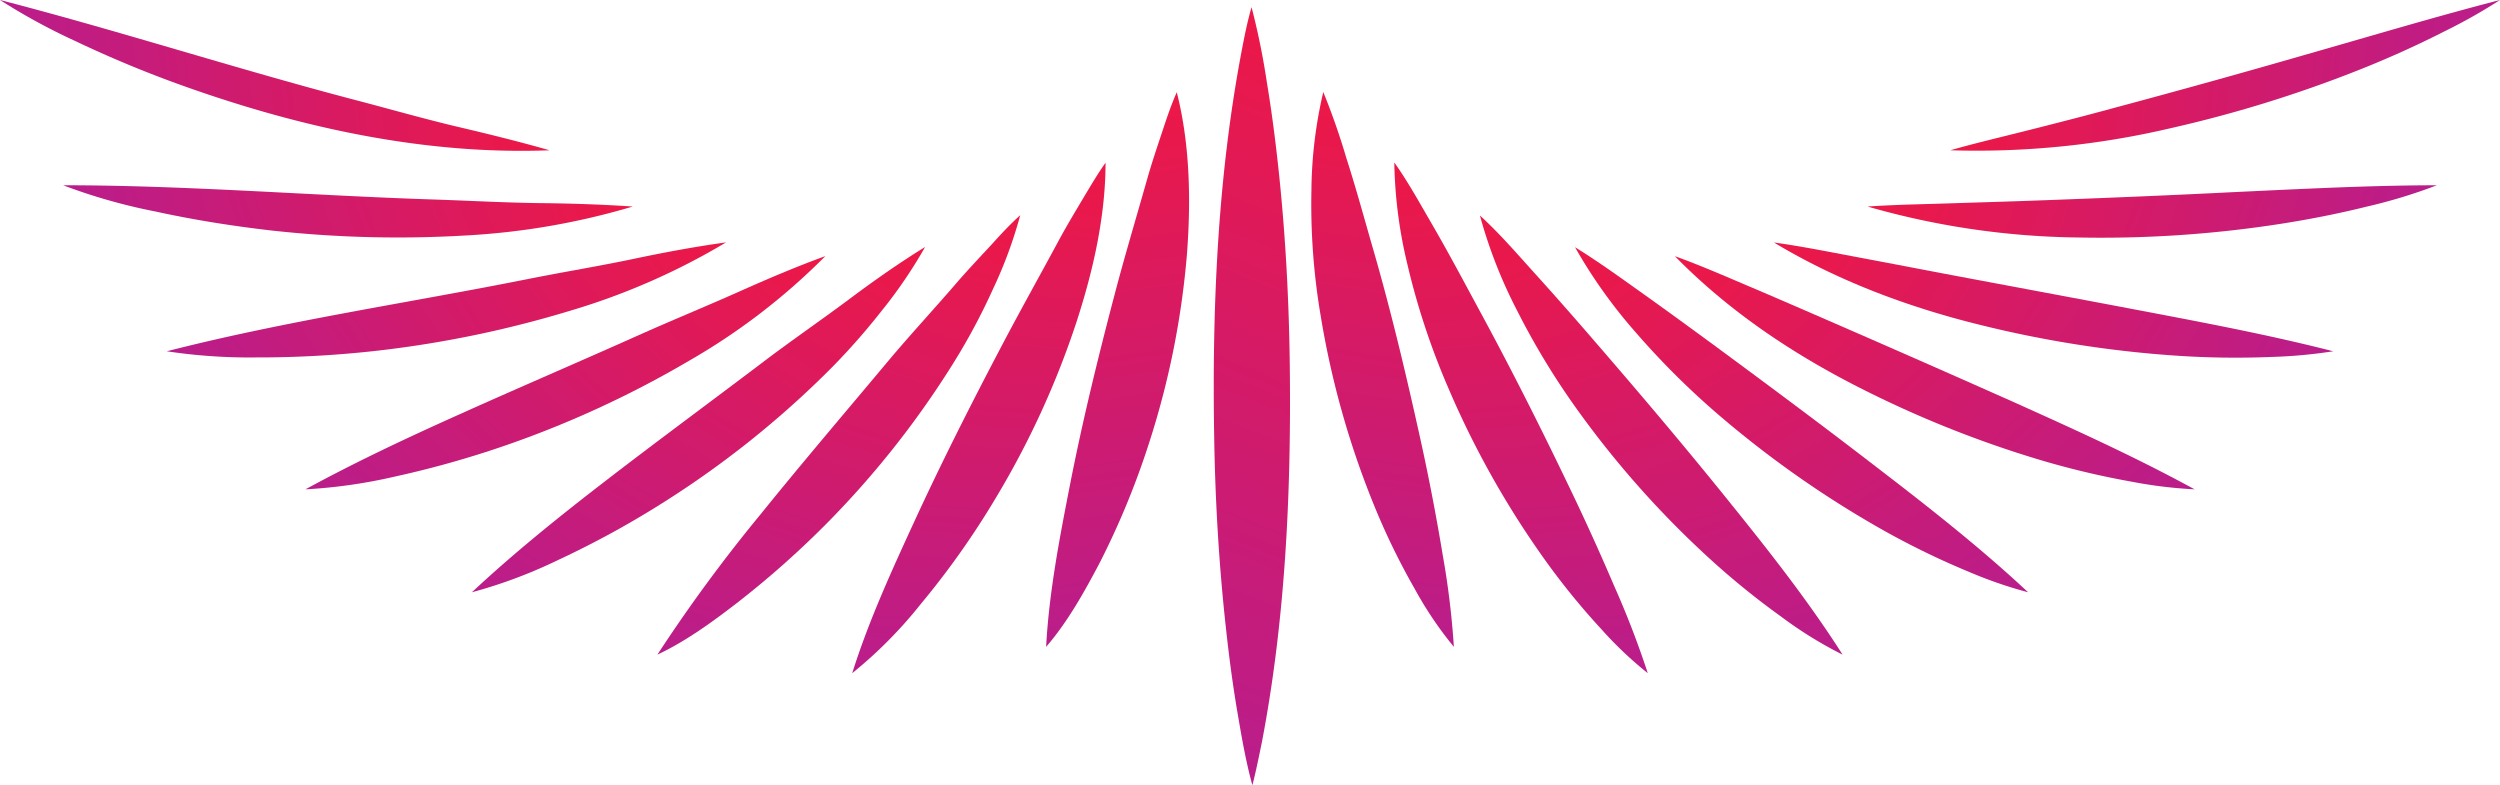 <svg xmlns="http://www.w3.org/2000/svg" xmlns:xlink="http://www.w3.org/1999/xlink" viewBox="0 0 491.07 154.24"><defs><style>.cls-1{fill:url(#New_Gradient_Swatch_14);}.cls-2{fill:url(#New_Gradient_Swatch_14-2);}.cls-3{fill:url(#New_Gradient_Swatch_14-3);}.cls-4{fill:url(#New_Gradient_Swatch_14-4);}.cls-5{fill:url(#New_Gradient_Swatch_14-5);}.cls-6{fill:url(#New_Gradient_Swatch_14-6);}.cls-7{fill:url(#New_Gradient_Swatch_14-7);}.cls-8{fill:url(#New_Gradient_Swatch_14-8);}.cls-9{fill:url(#New_Gradient_Swatch_14-9);}.cls-10{fill:url(#New_Gradient_Swatch_14-10);}.cls-11{fill:url(#New_Gradient_Swatch_14-11);}.cls-12{fill:url(#New_Gradient_Swatch_14-12);}.cls-13{fill:url(#New_Gradient_Swatch_14-13);}.cls-14{fill:url(#New_Gradient_Swatch_14-14);}.cls-15{fill:url(#New_Gradient_Swatch_14-15);}.cls-16{fill:url(#New_Gradient_Swatch_14-16);}.cls-17{fill:url(#New_Gradient_Swatch_14-17);}</style><linearGradient id="New_Gradient_Swatch_14" x1="384.8" y1="8.63" x2="490.41" y2="21.01" gradientUnits="userSpaceOnUse"><stop offset="0.01" stop-color="#ed1846"/><stop offset="1" stop-color="#b81d8d"/></linearGradient><linearGradient id="New_Gradient_Swatch_14-2" x1="373.12" y1="20.58" x2="473.49" y2="56.78" xlink:href="#New_Gradient_Swatch_14"/><linearGradient id="New_Gradient_Swatch_14-3" x1="359.04" y1="29.54" x2="448.84" y2="87.82" xlink:href="#New_Gradient_Swatch_14"/><linearGradient id="New_Gradient_Swatch_14-4" x1="343.31" y1="35.04" x2="417.75" y2="112.48" xlink:href="#New_Gradient_Swatch_14"/><linearGradient id="New_Gradient_Swatch_14-5" x1="326.74" y1="36.81" x2="381.8" y2="129.47" xlink:href="#New_Gradient_Swatch_14"/><linearGradient id="New_Gradient_Swatch_14-6" x1="310.21" y1="34.75" x2="342.85" y2="137.85" xlink:href="#New_Gradient_Swatch_14"/><linearGradient id="New_Gradient_Swatch_14-7" x1="294.59" y1="28.98" x2="302.95" y2="137.16" xlink:href="#New_Gradient_Swatch_14"/><linearGradient id="New_Gradient_Swatch_14-8" x1="280.71" y1="19.79" x2="264.19" y2="127.4" xlink:href="#New_Gradient_Swatch_14"/><linearGradient id="New_Gradient_Swatch_14-9" x1="106.27" y1="8.63" x2="0.66" y2="21.01" xlink:href="#New_Gradient_Swatch_14"/><linearGradient id="New_Gradient_Swatch_14-10" x1="117.95" y1="20.58" x2="17.58" y2="56.78" xlink:href="#New_Gradient_Swatch_14"/><linearGradient id="New_Gradient_Swatch_14-11" x1="132.03" y1="29.54" x2="42.23" y2="87.82" xlink:href="#New_Gradient_Swatch_14"/><linearGradient id="New_Gradient_Swatch_14-12" x1="147.76" y1="35.04" x2="73.32" y2="112.48" xlink:href="#New_Gradient_Swatch_14"/><linearGradient id="New_Gradient_Swatch_14-13" x1="164.33" y1="36.81" x2="109.27" y2="129.47" xlink:href="#New_Gradient_Swatch_14"/><linearGradient id="New_Gradient_Swatch_14-14" x1="180.86" y1="34.75" x2="148.22" y2="137.85" xlink:href="#New_Gradient_Swatch_14"/><linearGradient id="New_Gradient_Swatch_14-15" x1="196.49" y1="28.98" x2="188.13" y2="137.16" xlink:href="#New_Gradient_Swatch_14"/><linearGradient id="New_Gradient_Swatch_14-16" x1="210.38" y1="19.79" x2="226.9" y2="127.4" xlink:href="#New_Gradient_Swatch_14"/><linearGradient id="New_Gradient_Swatch_14-17" x1="273.31" y1="9.49" x2="218.42" y2="146.2" xlink:href="#New_Gradient_Swatch_14"/></defs><g id="Layer_2" data-name="Layer 2"><g id="Layer_1-2" data-name="Layer 1"><path class="cls-1" d="M491.07,0A107.49,107.49,0,0,1,480.2,6.14c-5.54,2.82-11.23,5.38-17,7.66a248.84,248.84,0,0,1-37,11.42,166.83,166.83,0,0,1-43.11,4.3c4.9-1.4,9.88-2.56,14.82-3.81C404,24.18,410,22.64,416,21q18.66-5,37.19-10.35C465.8,7.06,478.37,3.28,491.07,0Z"/><path class="cls-2" d="M478.67,36.39A103.41,103.41,0,0,1,465,40.56c-6,1.49-12.09,2.67-18.21,3.59a228.82,228.82,0,0,1-38.52,2.5,156,156,0,0,1-41.43-6.08c5.1-.35,10.22-.44,15.32-.6,6.22-.2,12.44-.38,18.66-.61,12.84-.47,25.68-1,38.52-1.65C452.42,37.1,465.55,36.41,478.67,36.39Z"/><path class="cls-3" d="M458.31,69A97,97,0,0,1,446,70.12a171.37,171.37,0,0,1-18.55-.26,221.69,221.69,0,0,1-38.32-6C375,60.4,361,55.2,348.45,47.63c5.07.7,10.1,1.7,15.13,2.65,6.11,1.14,12.22,2.32,18.33,3.48,12.62,2.38,25.24,4.72,37.85,7.11C432.65,63.32,445.59,65.75,458.31,69Z"/><path class="cls-4" d="M431.08,96.12a89.07,89.07,0,0,1-12.29-1.49,164.35,164.35,0,0,1-18.08-4.29,212.94,212.94,0,0,1-35.33-14.13C352.07,69.49,339.43,61,329,50.32c4.83,1.74,9.54,3.79,14.26,5.8,5.73,2.43,11.43,4.91,17.13,7.39q17.46,7.6,34.86,15.34C407.3,84.27,419.44,89.75,431.08,96.12Z"/><path class="cls-5" d="M398.38,116.34a85.73,85.73,0,0,1-11.74-4.06,157.6,157.6,0,0,1-16.74-8.14,202.06,202.06,0,0,1-31.27-21.76,156,156,0,0,1-17.25-17,99.48,99.48,0,0,1-12-16.82c4.37,2.7,8.56,5.71,12.75,8.7,5.07,3.6,10.09,7.27,15.1,10.95,10.31,7.6,20.59,15.24,30.74,23.06C378.35,99.23,388.77,107.36,398.38,116.34Z"/><path class="cls-6" d="M361.94,128.59a79.21,79.21,0,0,1-12.09-7.48,152.71,152.71,0,0,1-14.41-11.73A187.58,187.58,0,0,1,310.2,81,146.81,146.81,0,0,1,298,61a94.31,94.31,0,0,1-7.3-18.67c3.8,3.47,7.21,7.42,10.65,11.23,4.18,4.61,8.28,9.29,12.34,14,8.45,9.77,16.81,19.64,24.93,29.69S354.93,117.6,361.94,128.59Z"/><path class="cls-7" d="M323.67,132.23a74,74,0,0,1-9.09-8.61,141,141,0,0,1-11.64-14.39,178.68,178.68,0,0,1-18.49-33.11,144,144,0,0,1-8-24.2,91.27,91.27,0,0,1-2.57-20c2.65,3.71,4.86,7.75,7.15,11.68,3.13,5.37,6.06,10.86,9,16.31,6.16,11.31,12,22.83,17.57,34.42q5,10.31,9.5,20.84A179.4,179.4,0,0,1,323.67,132.23Z"/><path class="cls-8" d="M285.58,127.06a72.76,72.76,0,0,1-7.67-11.36A137,137,0,0,1,269.8,99a172.1,172.1,0,0,1-10.37-36.91,130.52,130.52,0,0,1-1.83-24.65,87.54,87.54,0,0,1,2.33-19.36,137.3,137.3,0,0,1,4.54,13C266.38,37,268,43,269.74,49c3.57,12.35,6.54,24.91,9.31,37.46q2.46,11.18,4.33,22.49A162.79,162.79,0,0,1,285.58,127.06Z"/><path class="cls-9" d="M0,0C23.44,6.06,46.5,13.55,69.92,19.68c6.88,1.8,13.73,3.77,20.66,5.39,5.81,1.36,11.64,2.82,17.38,4.45-24.26.94-48.56-4.36-71.33-12.43a225.55,225.55,0,0,1-21.78-9A121.3,121.3,0,0,1,0,0Z"/><path class="cls-10" d="M12.4,36.39c24.21,0,48.38,2,72.57,2.79,7.1.23,14.21.64,21.32.72,6,.07,12,.26,18,.67a141.72,141.72,0,0,1-32.76,5.68,225.52,225.52,0,0,1-38.45-1c-7.57-.88-15.07-2.07-22.52-3.7A111.62,111.62,0,0,1,12.4,36.39Z"/><path class="cls-11" d="M32.76,69c23.45-6,47.48-9.5,71.2-14.24,7-1.39,14-2.53,20.94-4,5.85-1.23,11.8-2.33,17.72-3.15A133.4,133.4,0,0,1,112.12,61a213.37,213.37,0,0,1-37.69,7.85,207.9,207.9,0,0,1-24.31,1.36A108.44,108.44,0,0,1,32.76,69Z"/><path class="cls-12" d="M60,96.12c10-5.45,20.28-10.27,30.63-14.9C102.24,76,113.93,71,125.54,65.8c6.49-2.9,13.08-5.59,19.58-8.49,5.58-2.49,11.25-4.92,17-7a126.28,126.28,0,0,1-26.78,20.56,200.28,200.28,0,0,1-34.27,16,192.38,192.38,0,0,1-23.41,6.72A102.29,102.29,0,0,1,60,96.12Z"/><path class="cls-13" d="M92.69,116.34c8.3-7.76,17.21-14.91,26.2-21.84,10.17-7.84,20.5-15.44,30.74-23.19C155.29,67,161.14,63,166.82,58.76c4.81-3.6,9.79-7.1,14.9-10.25a93,93,0,0,1-8.63,12.66,131.5,131.5,0,0,1-12.22,13.51,188.41,188.41,0,0,1-29.71,23.47,184.33,184.33,0,0,1-21.7,11.93A96.37,96.37,0,0,1,92.69,116.34Z"/><path class="cls-14" d="M129.13,128.59a307.39,307.39,0,0,1,20.23-27.52C157.49,91,165.9,81.15,174.21,71.22c4.47-5.35,9.22-10.45,13.76-15.73,2.2-2.54,4.53-5,6.79-7.44,1.81-2,3.65-4,5.64-5.77a87.09,87.09,0,0,1-5.32,14.44,125.51,125.51,0,0,1-8.69,16,180.41,180.41,0,0,1-23.58,29.67,182.43,182.43,0,0,1-17.69,15.77C140.16,122,134.83,125.91,129.13,128.59Z"/><path class="cls-15" d="M167.4,132.23c3.22-10.25,7.76-20.14,12.24-29.88,5.41-11.74,11.27-23.3,17.29-34.74,3.54-6.73,7.26-13.36,10.87-20.06,1.74-3.25,3.67-6.41,5.55-9.59,1.2-2,2.44-4.06,3.81-6,0,10.56-2.45,21.28-5.7,31.27A170.5,170.5,0,0,1,195.6,97.81a162.82,162.82,0,0,1-14.73,20.83A87,87,0,0,1,167.4,132.23Z"/><path class="cls-16" d="M205.49,127.06c.57-10.74,2.66-21.46,4.72-32,2.49-12.67,5.58-25.24,8.87-37.73,1.94-7.35,4.13-14.63,6.2-21.95,1-3.55,2.21-7.06,3.37-10.57.75-2.26,1.54-4.51,2.5-6.69,2.61,10.24,2.8,21.33,2,31.81a164.4,164.4,0,0,1-7.64,37.7,157.8,157.8,0,0,1-9.49,22.9C213,116.27,209.72,122.16,205.49,127.06Z"/><path class="cls-17" d="M246,154.24c-1.2-4.36-2-8.86-2.76-13.31-1-5.7-1.76-11.43-2.39-17.17-1.4-12.6-2.15-25.28-2.35-38-.42-25.17.65-50.66,5.34-75.45.57-3,1.16-6,2-8.9a141.75,141.75,0,0,1,3,14.72c1,6,1.76,12,2.39,18,1.34,12.8,2,25.67,2.13,38.54.26,24.38-.89,49.07-5.48,73.07C247.29,148.58,246.73,151.45,246,154.24Z"/></g></g></svg>